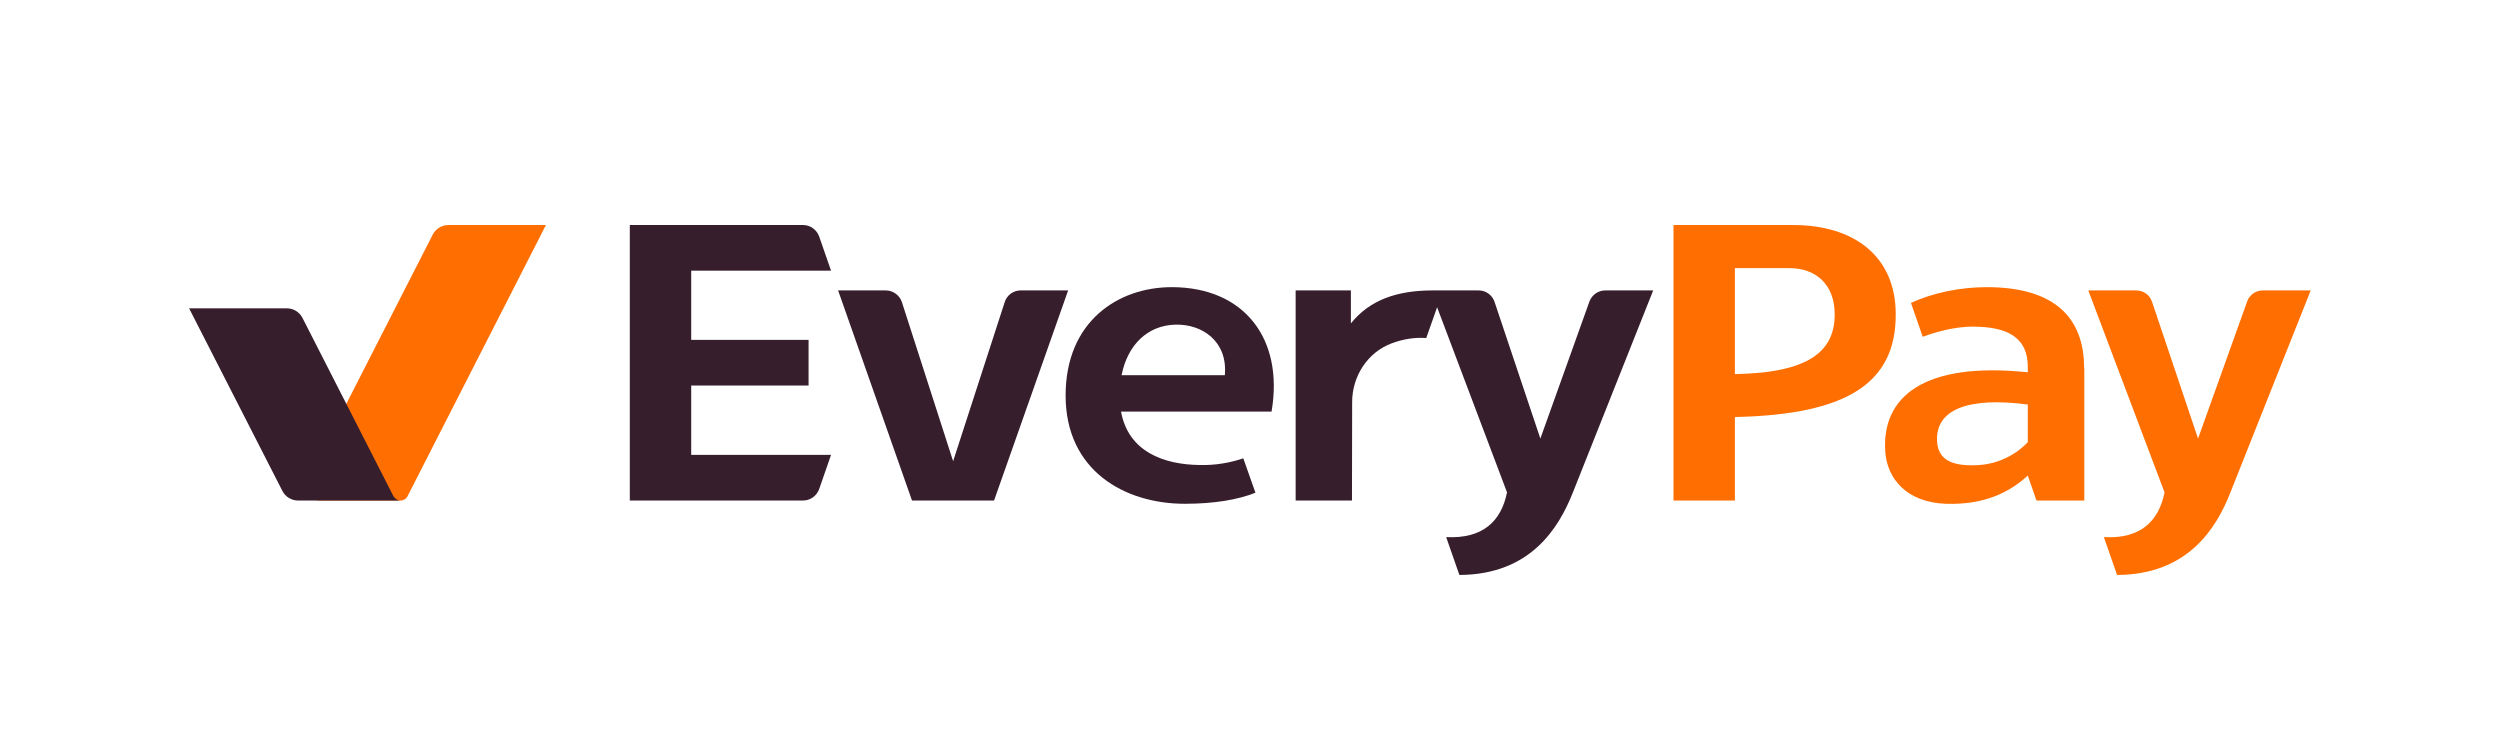 <?xml version="1.0" encoding="UTF-8"?>
<!DOCTYPE svg PUBLIC "-//W3C//DTD SVG 1.1//EN" "http://www.w3.org/Graphics/SVG/1.1/DTD/svg11.dtd">
<!-- Creator: CorelDRAW 2021.5 -->
<svg xmlns="http://www.w3.org/2000/svg" xml:space="preserve" width="500px" height="150px" version="1.1" shape-rendering="geometricPrecision" text-rendering="geometricPrecision" image-rendering="optimizeQuality" fill-rule="evenodd" clip-rule="evenodd"
viewBox="0 0 138020 41400"
 xmlns:xlink="http://www.w3.org/1999/xlink"
 xmlns:xodm="http://www.corel.com/coreldraw/odm/2003">
 <g id="Слой_x0020_1">
  <g id="_1613654061920">
   <polygon fill="none" points="0,0 138020,0 138020,41400 0,41400 "/>
   <g>
    <path fill="#371E2D" fill-rule="nonzero" d="M44640 18760l-6480 0 0 -3820 7720 0 -660 -1900c-140,-370 -490,-620 -880,-620l-9570 0 0 15210 9570 0c390,0 740,-250 880,-620l660 -1900 -7720 0 0 -3830 6480 0 0 -2520z"/>
    <path fill="#371E2D" fill-rule="nonzero" d="M58970 16030l-4090 11600 -4530 0 -4080 -11600 2630 0c400,0 760,260 890,640l2830 8790 2850 -8790c120,-380 480,-640 880,-640l2620 0 0 0z"/>
    <g>
     <path fill="#FF6E00" fill-rule="nonzero" d="M98790 14800l-3010 0 0 5850c4110,-70 5510,-1270 5510,-3300 0,-1630 -1020,-2550 -2500,-2550l0 0zm5870 2550c10,3770 -2640,5540 -8880,5670l0 4610 -3390 0 0 -15210 6600 0c3390,0 5670,1740 5670,4930z"/>
    </g>
    <g>
     <path fill="#371E2D" fill-rule="nonzero" d="M64890 17920c1490,-40 2900,930 2730,2790l-5700 0c330,-1670 1430,-2750 2970,-2790l0 0zm1370 7750c-2040,-20 -3970,-750 -4370,-2950l8310 0c690,-4040 -1530,-6870 -5510,-6870 -2940,0 -5860,1870 -5860,5980 0,4160 3270,5980 6580,5980 1630,0 2950,-230 3900,-610l-670 -1900c-730,250 -1560,390 -2380,370z"/>
    </g>
    <path fill="#FF6E00" fill-rule="nonzero" d="M124060 16640l-2710 7570 -2540 -7550c-120,-380 -480,-630 -880,-630l-2640 0 4210 11150c-320,1590 -1320,2580 -3350,2470l730 2090c3910,-20 5480,-2580 6250,-4540l4440 -11170 -2640 0c-390,0 -740,240 -870,610z"/>
    <path fill="#371E2D" fill-rule="nonzero" d="M87750 16640l-2710 7570 -2530 -7550c-130,-380 -480,-630 -880,-630l-1600 0 -370 0 -130 0 -430 0c-2000,0 -3490,540 -4520,1820l0 -1820 -3050 0 0 11600 3110 0 10 -5440c0,-1410 840,-2730 2160,-3230 650,-250 1350,-350 1930,-300l600 -1700 3860 10220c-320,1590 -1330,2570 -3360,2470l730 2090c3920,-20 5480,-2580 6260,-4540l4440 -11170 -2640 0c-390,0 -740,240 -880,610z"/>
    <path fill="#FF6E00" fill-rule="nonzero" d="M111950 24410c-560,600 -1570,1240 -2870,1270 -1300,50 -2100,-290 -2140,-1350 -70,-1690 1640,-2440 5010,-2000l0 2080 0 0zm3110 -4090c0,-2800 -1650,-4470 -5380,-4470 -1480,0 -2990,320 -4180,870l650 1870c1070,-400 2210,-620 3160,-550 1730,80 2610,750 2640,2130l0 380c-5770,-600 -8060,1370 -7870,4360 90,1500 1180,2830 3360,2900 2170,70 3560,-680 4510,-1560l480 1380 2640 0 0 -7310 -10 0z"/>
    <path fill="#FF6E00" fill-rule="nonzero" d="M23890 12950l-6930 13570c-260,510 110,1110 680,1110l4480 0c160,0 310,-90 380,-240l7640 -14970 -5390 0c-360,0 -700,210 -860,530z"/>
    <path fill="#371E2D" fill-rule="nonzero" d="M21720 27390l0 0 -5020 -9840c-170,-330 -500,-530 -860,-530l-5400 0 5150 10080c160,320 500,530 860,530l5180 0 210 0 280 0c-170,0 -320,-100 -400,-240z"/>
   </g>
  </g>
 </g>
</svg>
